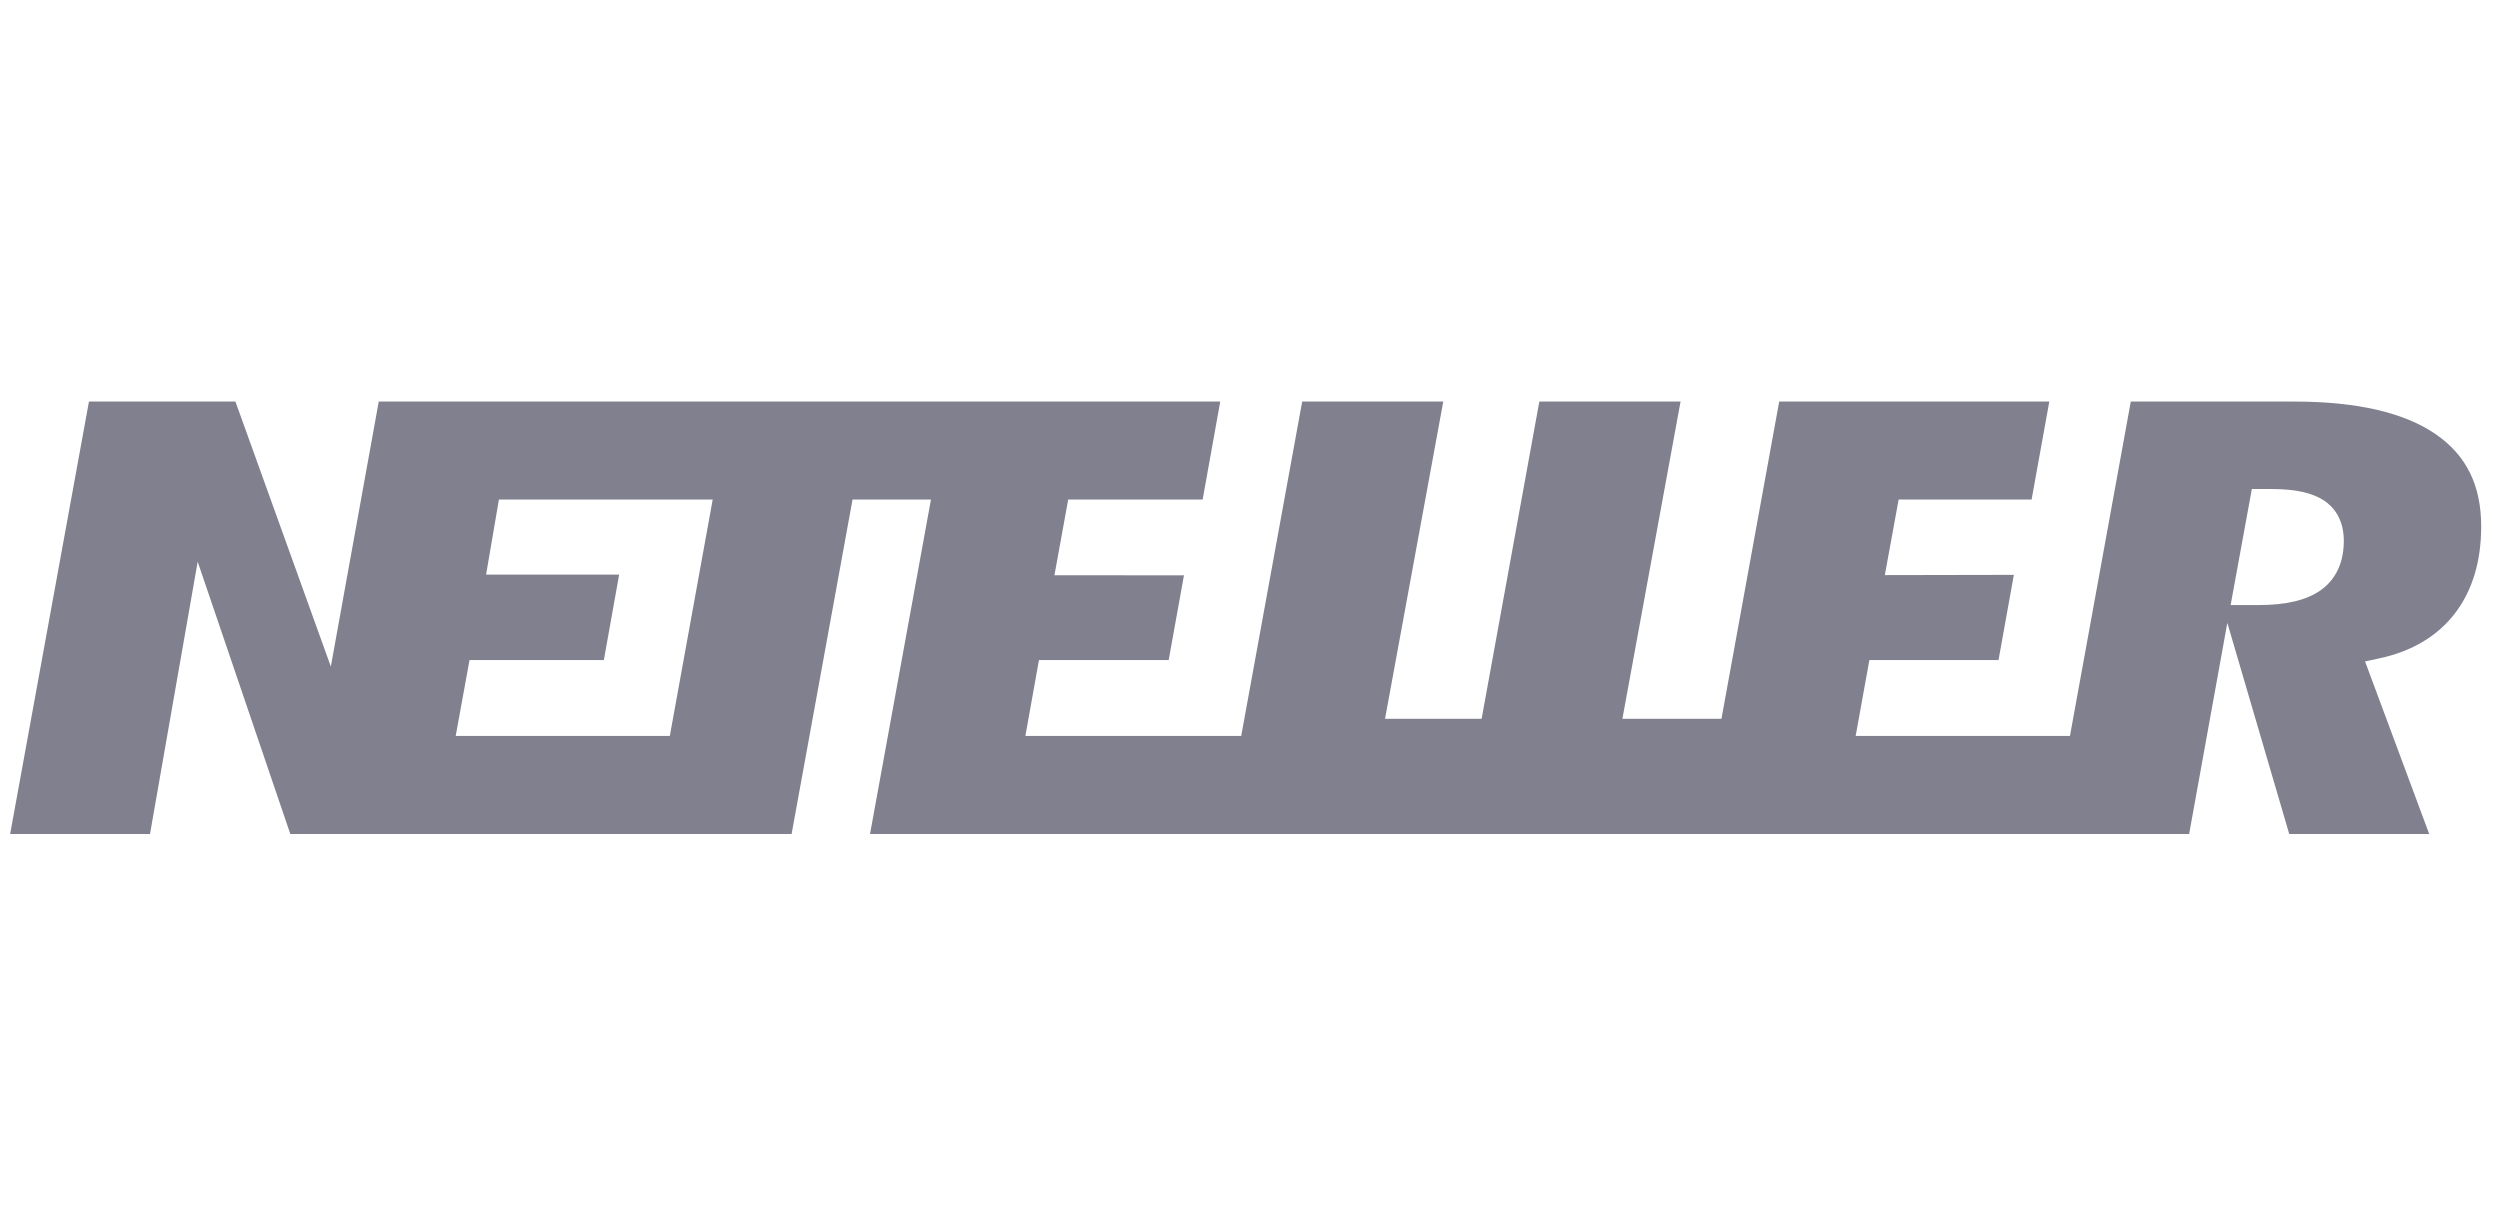 <svg width="72" height="35" viewBox="0 0 72 35" fill="none" xmlns="http://www.w3.org/2000/svg">
<path fill-rule="evenodd" clip-rule="evenodd" d="M66.834 17C66.43 17.285 65.842 17.426 65.039 17.426H64.69H64.242L64.853 14.084H65.163H65.439C66.106 14.084 66.593 14.193 66.929 14.413C67.191 14.586 67.502 14.929 67.502 15.579C67.502 16.362 67.141 16.784 66.834 17ZM19.291 21.195H13.124L13.522 19.01H17.391L17.831 16.549H13.999L14.369 14.387H20.526L19.291 21.195ZM70.157 12.511C69.25 11.882 67.878 11.565 66.079 11.565H61.367L59.615 21.195H53.443L53.838 19.01H57.557L57.999 16.556L54.283 16.563L54.681 14.387H58.51L59.02 11.565H51.241L49.578 20.701H46.725L48.4 11.565H44.333L42.671 20.701H39.889L41.566 11.565H37.503L35.747 21.195H29.531L29.922 19.01H33.658L34.098 16.57L30.368 16.567L30.764 14.387H34.636L35.143 11.565H10.908L9.528 19.197L6.78 11.565H2.562L0.292 24.019H4.32L5.693 16.177L8.361 24.019H22.798L24.553 14.387H26.812L25.057 24.019H63.047L64.147 17.938L65.93 24.019H69.961L68.114 19.05L68.536 18.958C69.465 18.757 70.192 18.323 70.696 17.673C71.201 17.017 71.458 16.174 71.458 15.162C71.459 13.983 71.034 13.117 70.157 12.511Z" fill="#80808E"/>
</svg>
